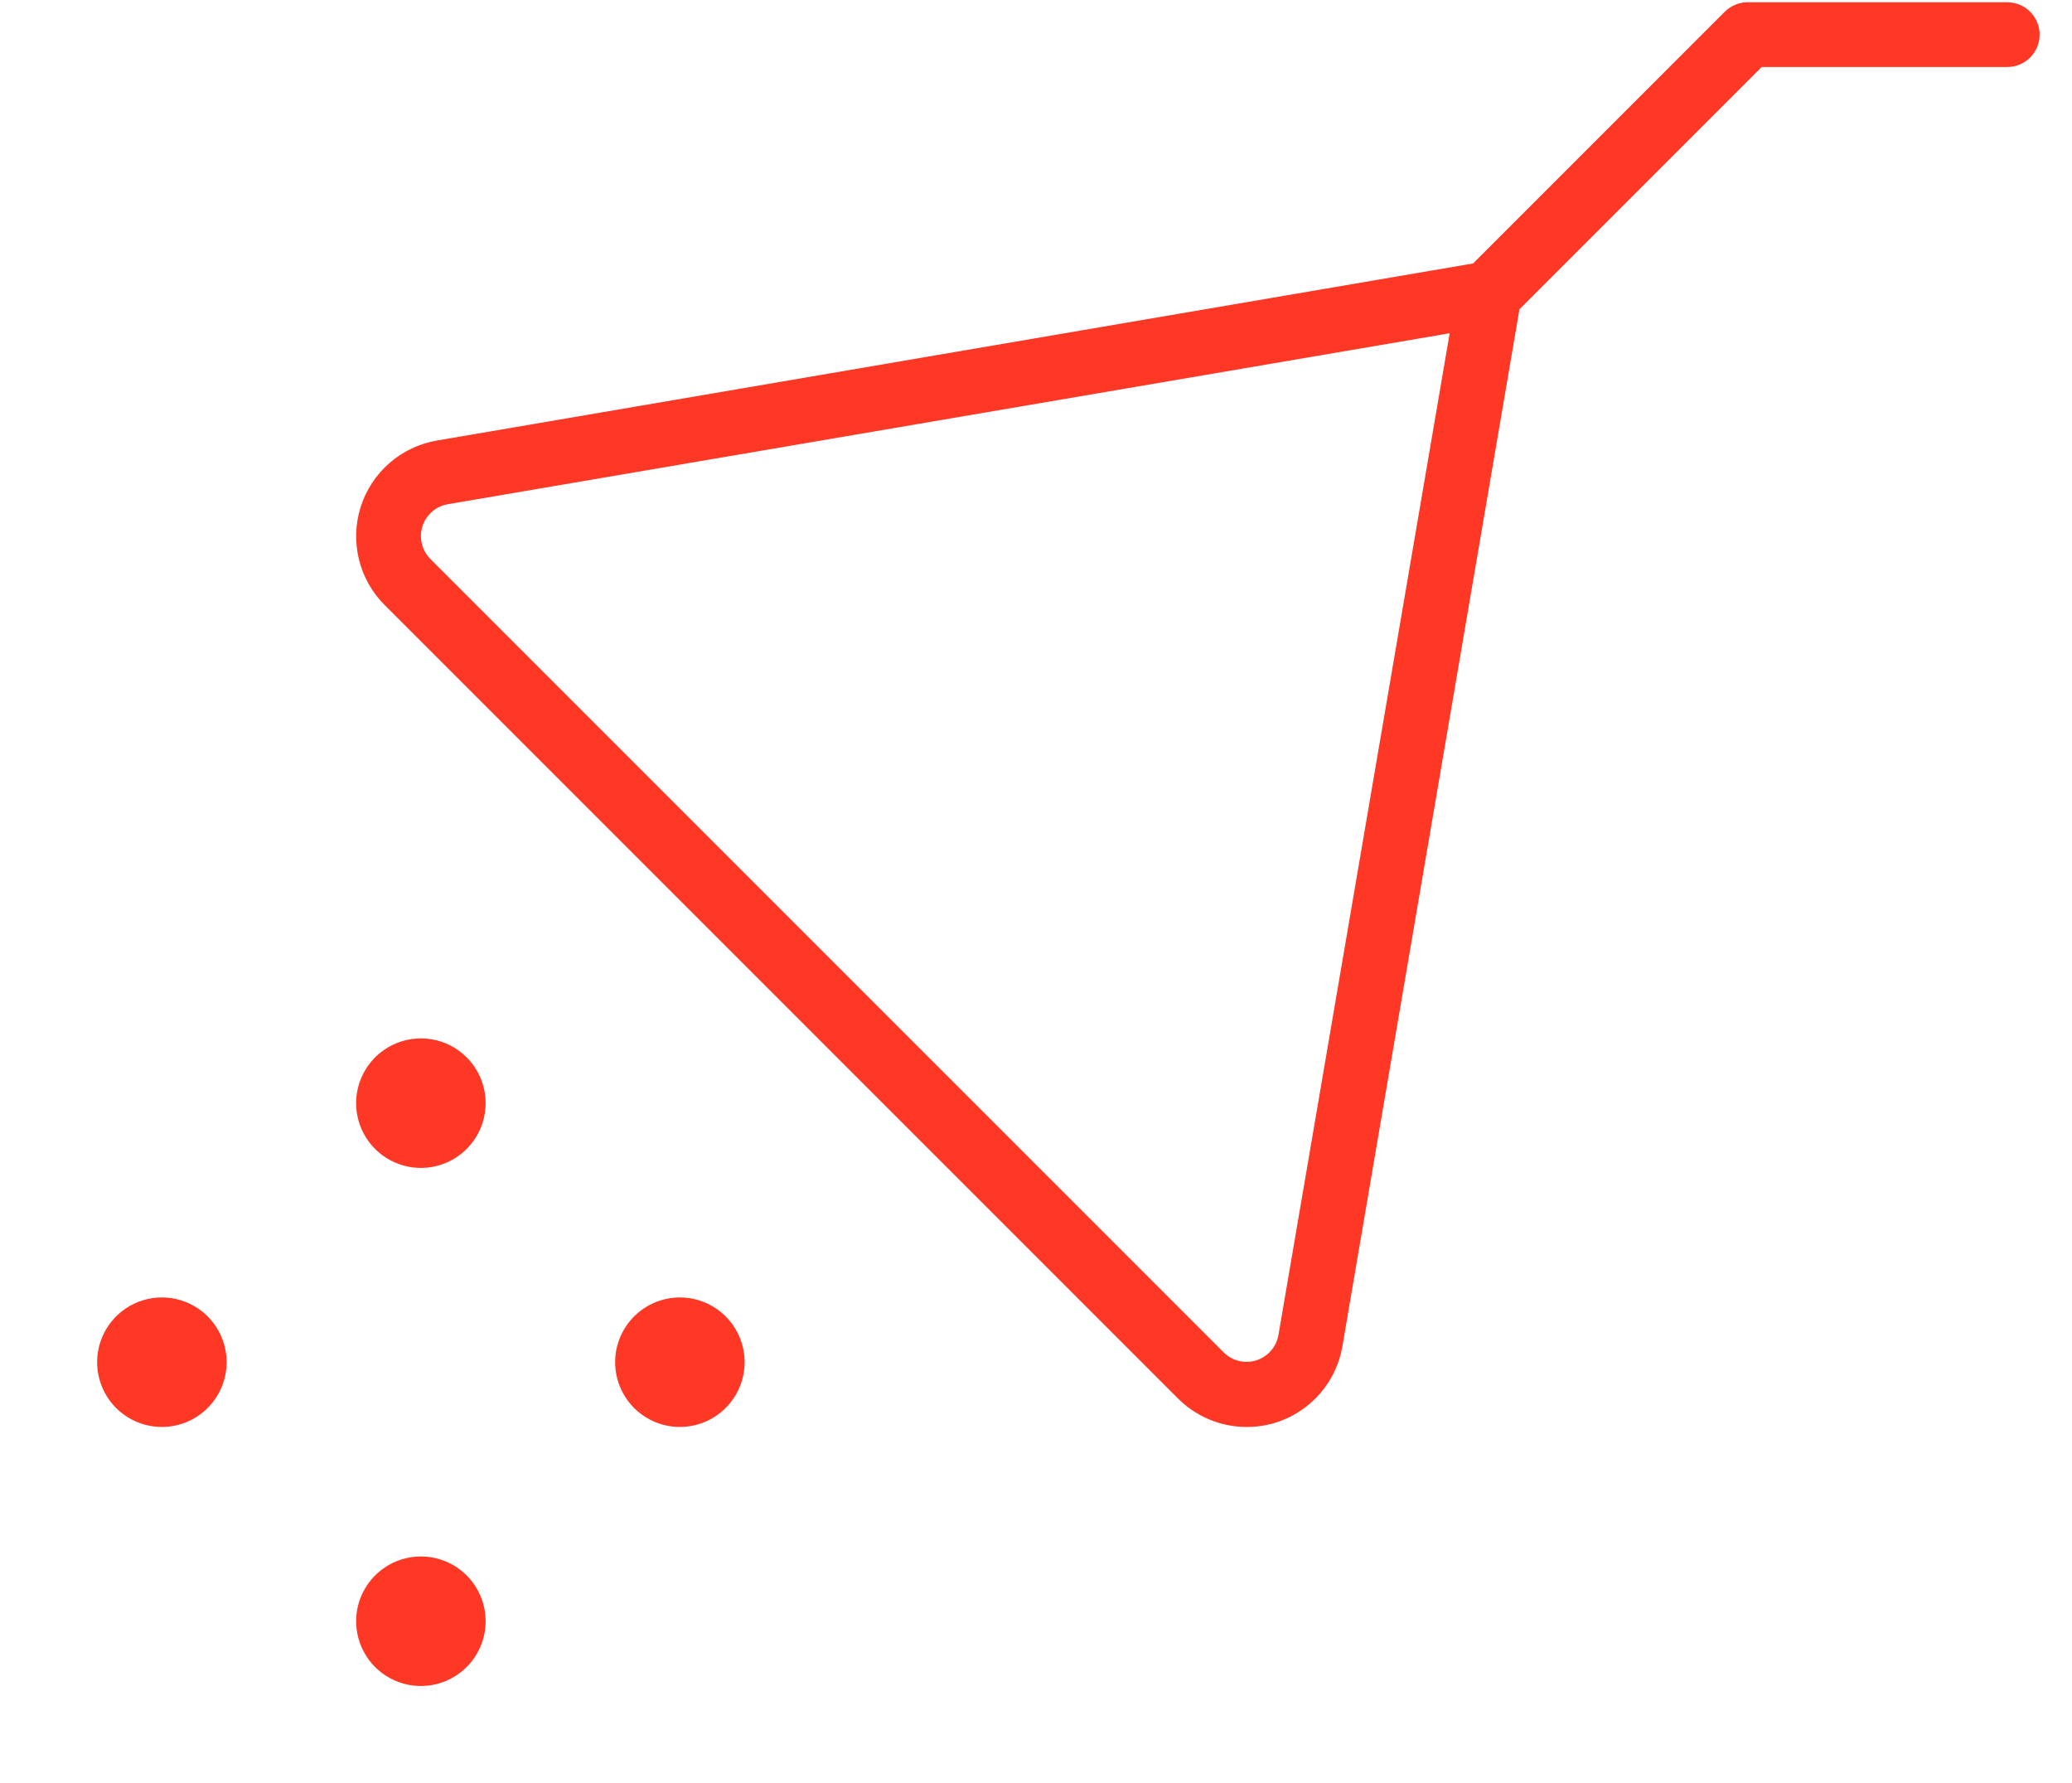<?xml version="1.0" encoding="UTF-8"?> <svg xmlns="http://www.w3.org/2000/svg" width="86" height="74" viewBox="0 0 86 74" fill="none"><path d="M20.156 67.281C20.156 67.813 19.999 68.332 19.703 68.774C19.408 69.216 18.988 69.561 18.497 69.764C18.006 69.968 17.466 70.021 16.944 69.917C16.423 69.813 15.944 69.557 15.568 69.182C15.193 68.806 14.937 68.327 14.833 67.805C14.729 67.284 14.782 66.744 14.986 66.253C15.189 65.762 15.534 65.342 15.976 65.047C16.418 64.751 16.937 64.594 17.469 64.594C18.181 64.594 18.865 64.877 19.369 65.381C19.873 65.885 20.156 66.569 20.156 67.281ZM28.219 53.844C27.687 53.844 27.168 54.001 26.726 54.297C26.284 54.592 25.939 55.012 25.736 55.503C25.532 55.994 25.479 56.534 25.583 57.056C25.687 57.577 25.942 58.056 26.318 58.432C26.694 58.807 27.173 59.063 27.694 59.167C28.216 59.271 28.756 59.218 29.247 59.014C29.738 58.811 30.158 58.466 30.453 58.024C30.749 57.582 30.906 57.063 30.906 56.531C30.906 55.819 30.623 55.135 30.119 54.631C29.615 54.127 28.931 53.844 28.219 53.844ZM6.719 53.844C6.187 53.844 5.668 54.001 5.226 54.297C4.784 54.592 4.439 55.012 4.236 55.503C4.032 55.994 3.979 56.534 4.083 57.056C4.187 57.577 4.443 58.056 4.818 58.432C5.194 58.807 5.673 59.063 6.194 59.167C6.716 59.271 7.256 59.218 7.747 59.014C8.238 58.811 8.658 58.466 8.953 58.024C9.249 57.582 9.406 57.063 9.406 56.531C9.406 55.819 9.123 55.135 8.619 54.631C8.115 54.127 7.432 53.844 6.719 53.844ZM17.469 43.094C16.937 43.094 16.418 43.251 15.976 43.547C15.534 43.842 15.189 44.262 14.986 44.753C14.782 45.244 14.729 45.784 14.833 46.306C14.937 46.827 15.193 47.306 15.568 47.682C15.944 48.057 16.423 48.313 16.944 48.417C17.466 48.521 18.006 48.468 18.497 48.264C18.988 48.061 19.408 47.716 19.703 47.274C19.999 46.832 20.156 46.313 20.156 45.781C20.156 45.069 19.873 44.385 19.369 43.881C18.865 43.377 18.181 43.094 17.469 43.094ZM84.656 1.437C84.656 1.794 84.515 2.136 84.263 2.388C84.011 2.64 83.669 2.781 83.312 2.781H73.12L63.066 12.836L55.719 55.859C55.596 56.589 55.275 57.271 54.791 57.83C54.307 58.389 53.678 58.805 52.974 59.031C52.573 59.157 52.155 59.221 51.734 59.219C50.668 59.216 49.646 58.791 48.892 58.036L15.97 25.114C15.445 24.592 15.074 23.935 14.898 23.215C14.722 22.496 14.747 21.742 14.971 21.036C15.195 20.33 15.61 19.699 16.169 19.213C16.728 18.727 17.41 18.405 18.141 18.281L61.141 10.934L71.588 0.487C71.716 0.359 71.868 0.259 72.035 0.191C72.203 0.124 72.382 0.09 72.562 0.094H83.312C83.669 0.094 84.011 0.235 84.263 0.487C84.515 0.739 84.656 1.081 84.656 1.437ZM60.17 13.83L18.601 20.922C18.356 20.961 18.128 21.067 17.94 21.229C17.752 21.39 17.612 21.6 17.536 21.835C17.46 22.071 17.45 22.323 17.508 22.564C17.566 22.805 17.69 23.025 17.865 23.2L50.787 56.121C50.962 56.297 51.181 56.42 51.421 56.479C51.661 56.537 51.913 56.528 52.149 56.453C52.384 56.377 52.594 56.239 52.756 56.051C52.917 55.864 53.024 55.636 53.065 55.392L60.17 13.83Z" fill="#FF3725"></path></svg> 